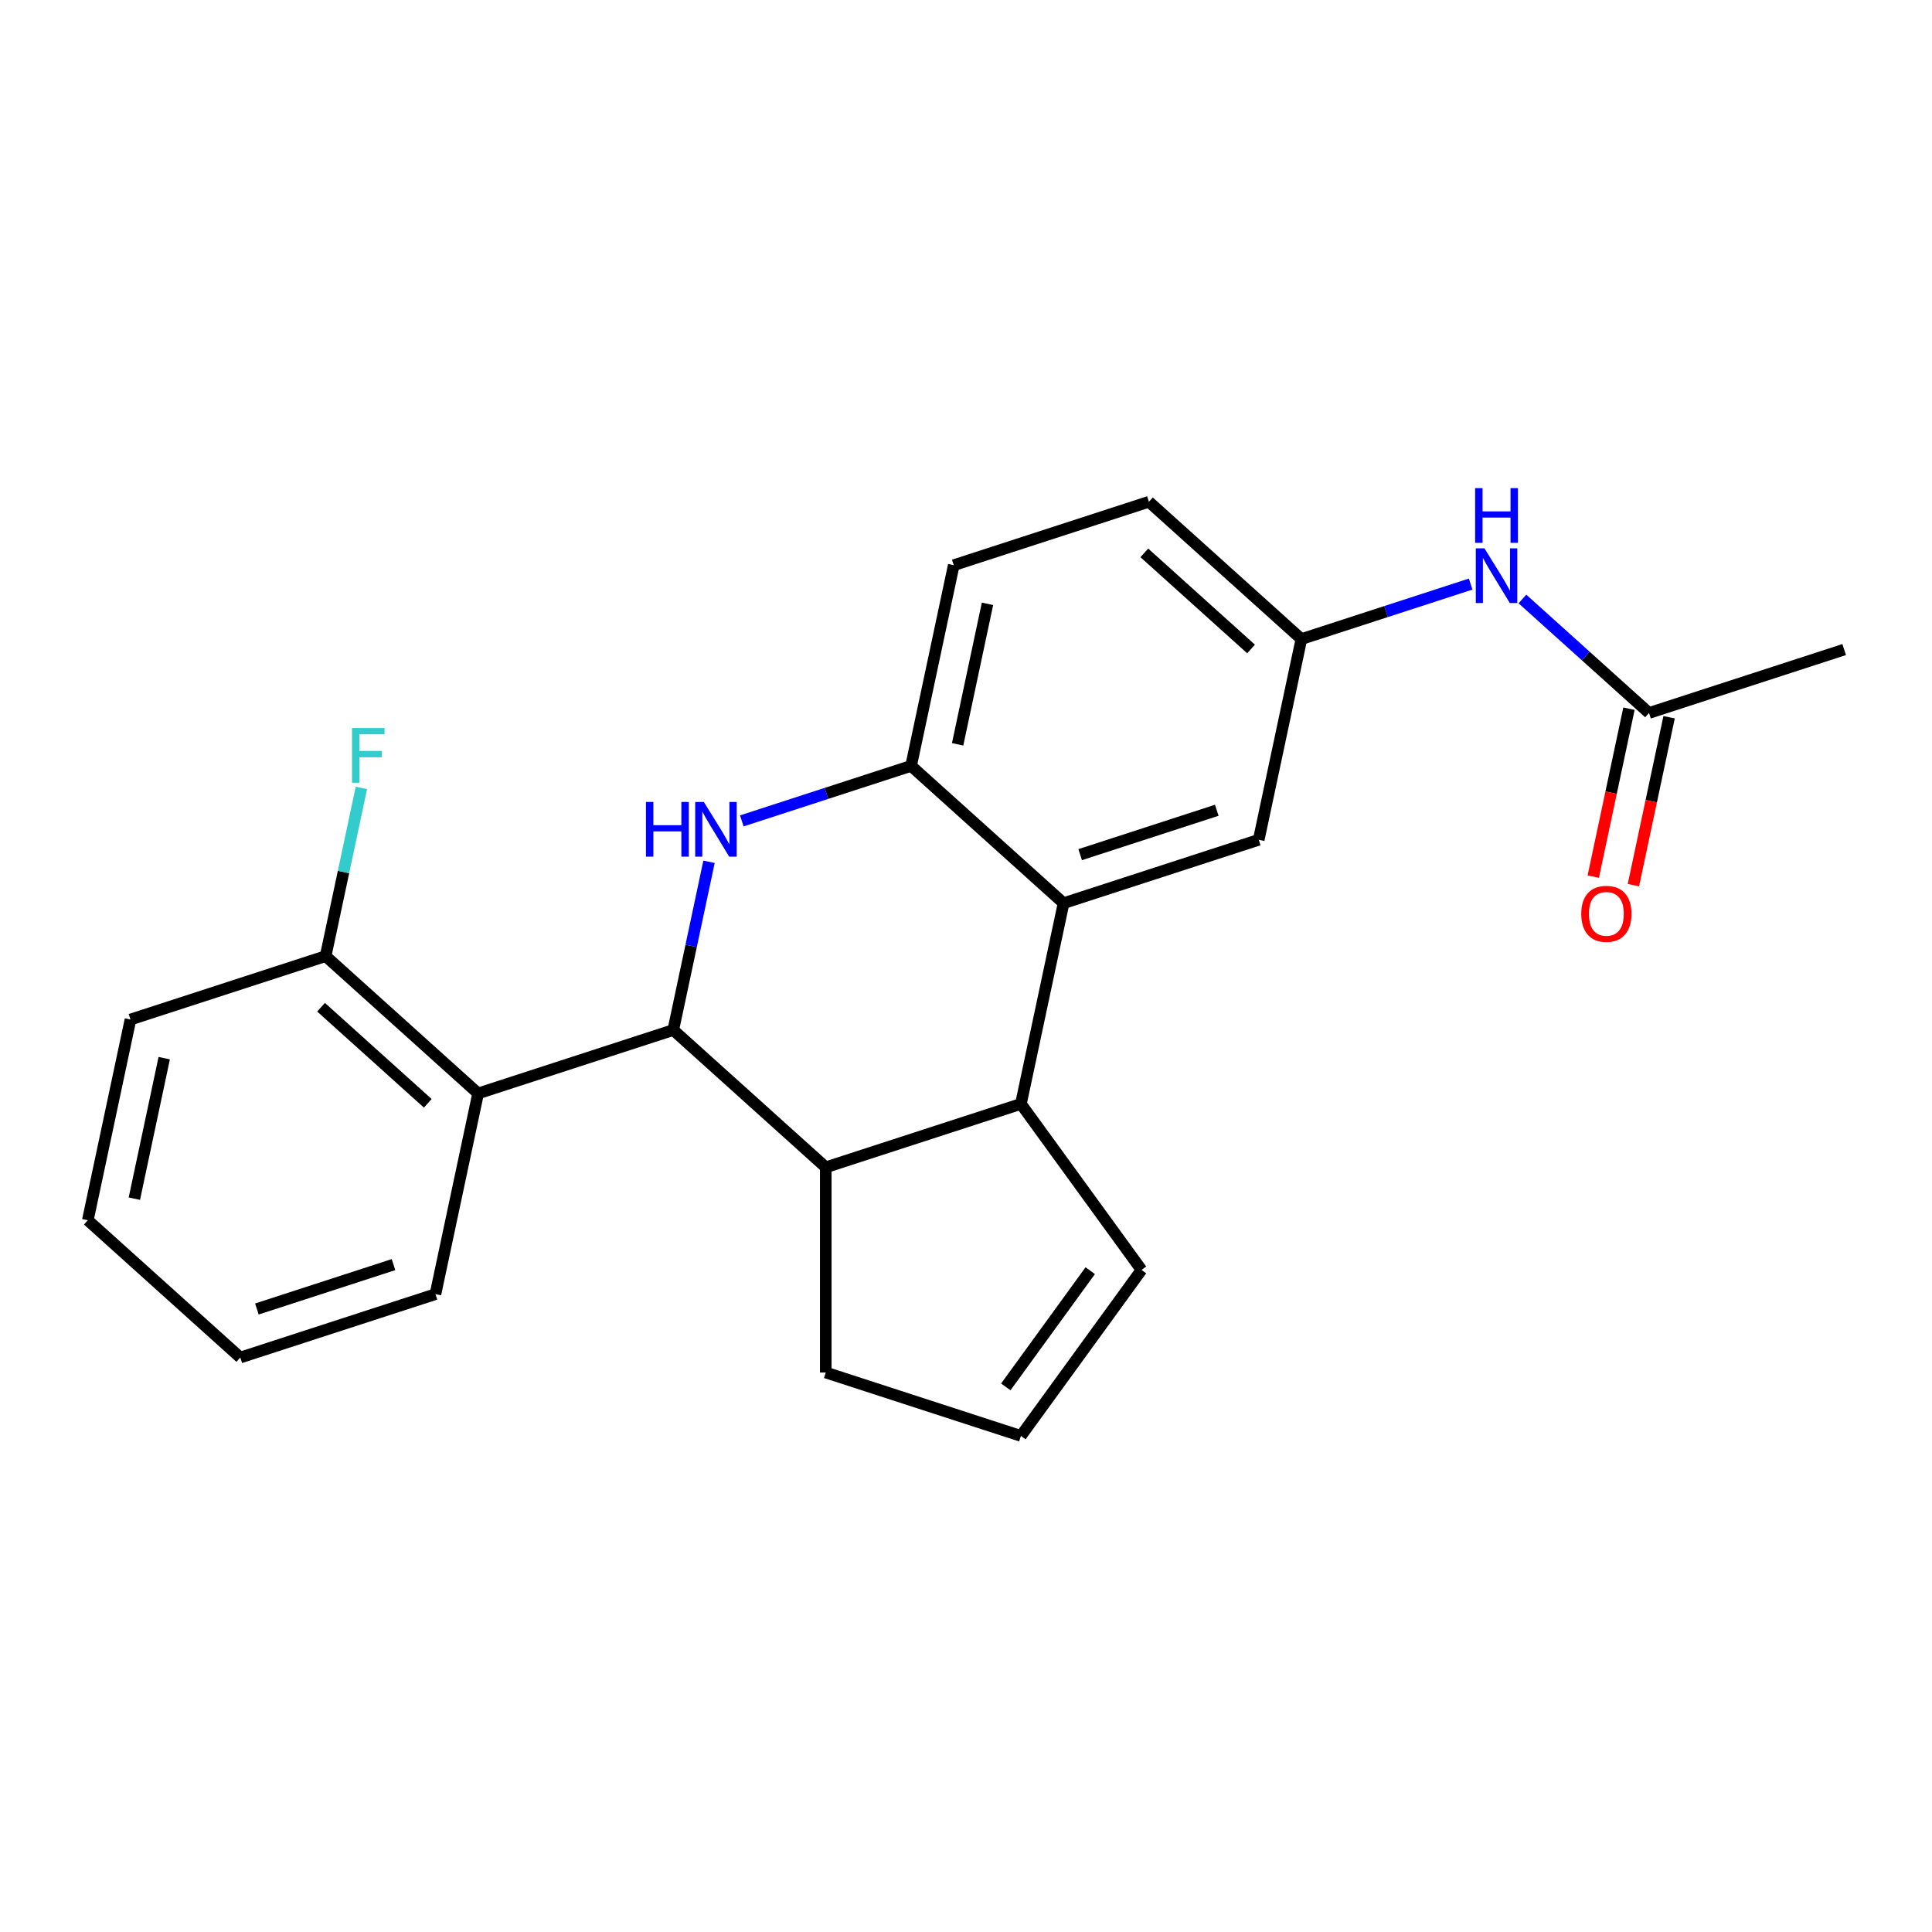 <?xml version='1.0' encoding='iso-8859-1'?>
<svg version='1.1' baseProfile='full'
              xmlns='http://www.w3.org/2000/svg'
                      xmlns:rdkit='http://www.rdkit.org/xml'
                      xmlns:xlink='http://www.w3.org/1999/xlink'
                  xml:space='preserve'
width='1000px' height='1000px' viewBox='0 0 1000 1000'>
<!-- END OF HEADER -->
<rect style='opacity:1.0;fill:#FFFFFF;stroke:none' width='1000' height='1000' x='0' y='0'> </rect>
<path class='bond-0' d='M 348.485,533.133 L 357.739,489.596' style='fill:none;fill-rule:evenodd;stroke:#000000;stroke-width:6px;stroke-linecap:butt;stroke-linejoin:miter;stroke-opacity:1' />
<path class='bond-0' d='M 357.739,489.596 L 366.993,446.06' style='fill:none;fill-rule:evenodd;stroke:#0000FF;stroke-width:6px;stroke-linecap:butt;stroke-linejoin:miter;stroke-opacity:1' />
<path class='bond-3' d='M 348.485,533.133 L 427.413,604.2' style='fill:none;fill-rule:evenodd;stroke:#000000;stroke-width:6px;stroke-linecap:butt;stroke-linejoin:miter;stroke-opacity:1' />
<path class='bond-5' d='M 348.485,533.133 L 247.475,565.953' style='fill:none;fill-rule:evenodd;stroke:#000000;stroke-width:6px;stroke-linecap:butt;stroke-linejoin:miter;stroke-opacity:1' />
<path class='bond-4' d='M 383.962,424.893 L 427.769,410.659' style='fill:none;fill-rule:evenodd;stroke:#0000FF;stroke-width:6px;stroke-linecap:butt;stroke-linejoin:miter;stroke-opacity:1' />
<path class='bond-4' d='M 427.769,410.659 L 471.577,396.425' style='fill:none;fill-rule:evenodd;stroke:#000000;stroke-width:6px;stroke-linecap:butt;stroke-linejoin:miter;stroke-opacity:1' />
<path class='bond-1' d='M 550.505,467.492 L 528.423,571.38' style='fill:none;fill-rule:evenodd;stroke:#000000;stroke-width:6px;stroke-linecap:butt;stroke-linejoin:miter;stroke-opacity:1' />
<path class='bond-7' d='M 550.505,467.492 L 651.515,434.672' style='fill:none;fill-rule:evenodd;stroke:#000000;stroke-width:6px;stroke-linecap:butt;stroke-linejoin:miter;stroke-opacity:1' />
<path class='bond-7' d='M 559.093,442.367 L 629.8,419.393' style='fill:none;fill-rule:evenodd;stroke:#000000;stroke-width:6px;stroke-linecap:butt;stroke-linejoin:miter;stroke-opacity:1' />
<path class='bond-23' d='M 550.505,467.492 L 471.577,396.425' style='fill:none;fill-rule:evenodd;stroke:#000000;stroke-width:6px;stroke-linecap:butt;stroke-linejoin:miter;stroke-opacity:1' />
<path class='bond-2' d='M 528.423,571.38 L 427.413,604.2' style='fill:none;fill-rule:evenodd;stroke:#000000;stroke-width:6px;stroke-linecap:butt;stroke-linejoin:miter;stroke-opacity:1' />
<path class='bond-9' d='M 528.423,571.38 L 590.851,657.304' style='fill:none;fill-rule:evenodd;stroke:#000000;stroke-width:6px;stroke-linecap:butt;stroke-linejoin:miter;stroke-opacity:1' />
<path class='bond-15' d='M 427.413,604.2 L 427.413,710.408' style='fill:none;fill-rule:evenodd;stroke:#000000;stroke-width:6px;stroke-linecap:butt;stroke-linejoin:miter;stroke-opacity:1' />
<path class='bond-13' d='M 471.577,396.425 L 493.659,292.538' style='fill:none;fill-rule:evenodd;stroke:#000000;stroke-width:6px;stroke-linecap:butt;stroke-linejoin:miter;stroke-opacity:1' />
<path class='bond-13' d='M 495.667,385.258 L 511.124,312.537' style='fill:none;fill-rule:evenodd;stroke:#000000;stroke-width:6px;stroke-linecap:butt;stroke-linejoin:miter;stroke-opacity:1' />
<path class='bond-10' d='M 247.475,565.953 L 168.547,494.885' style='fill:none;fill-rule:evenodd;stroke:#000000;stroke-width:6px;stroke-linecap:butt;stroke-linejoin:miter;stroke-opacity:1' />
<path class='bond-10' d='M 221.422,571.078 L 166.172,521.331' style='fill:none;fill-rule:evenodd;stroke:#000000;stroke-width:6px;stroke-linecap:butt;stroke-linejoin:miter;stroke-opacity:1' />
<path class='bond-18' d='M 247.475,565.953 L 225.393,669.84' style='fill:none;fill-rule:evenodd;stroke:#000000;stroke-width:6px;stroke-linecap:butt;stroke-linejoin:miter;stroke-opacity:1' />
<path class='bond-6' d='M 853.535,369.032 L 820.769,339.529' style='fill:none;fill-rule:evenodd;stroke:#000000;stroke-width:6px;stroke-linecap:butt;stroke-linejoin:miter;stroke-opacity:1' />
<path class='bond-6' d='M 820.769,339.529 L 788.002,310.026' style='fill:none;fill-rule:evenodd;stroke:#0000FF;stroke-width:6px;stroke-linecap:butt;stroke-linejoin:miter;stroke-opacity:1' />
<path class='bond-14' d='M 843.147,366.824 L 833.91,410.28' style='fill:none;fill-rule:evenodd;stroke:#000000;stroke-width:6px;stroke-linecap:butt;stroke-linejoin:miter;stroke-opacity:1' />
<path class='bond-14' d='M 833.91,410.28 L 824.673,453.736' style='fill:none;fill-rule:evenodd;stroke:#FF0000;stroke-width:6px;stroke-linecap:butt;stroke-linejoin:miter;stroke-opacity:1' />
<path class='bond-14' d='M 863.924,371.24 L 854.687,414.696' style='fill:none;fill-rule:evenodd;stroke:#000000;stroke-width:6px;stroke-linecap:butt;stroke-linejoin:miter;stroke-opacity:1' />
<path class='bond-14' d='M 854.687,414.696 L 845.45,458.152' style='fill:none;fill-rule:evenodd;stroke:#FF0000;stroke-width:6px;stroke-linecap:butt;stroke-linejoin:miter;stroke-opacity:1' />
<path class='bond-19' d='M 853.535,369.032 L 954.545,336.212' style='fill:none;fill-rule:evenodd;stroke:#000000;stroke-width:6px;stroke-linecap:butt;stroke-linejoin:miter;stroke-opacity:1' />
<path class='bond-11' d='M 651.515,434.672 L 673.597,330.785' style='fill:none;fill-rule:evenodd;stroke:#000000;stroke-width:6px;stroke-linecap:butt;stroke-linejoin:miter;stroke-opacity:1' />
<path class='bond-8' d='M 761.212,302.317 L 717.405,316.551' style='fill:none;fill-rule:evenodd;stroke:#0000FF;stroke-width:6px;stroke-linecap:butt;stroke-linejoin:miter;stroke-opacity:1' />
<path class='bond-8' d='M 717.405,316.551 L 673.597,330.785' style='fill:none;fill-rule:evenodd;stroke:#000000;stroke-width:6px;stroke-linecap:butt;stroke-linejoin:miter;stroke-opacity:1' />
<path class='bond-24' d='M 590.851,657.304 L 528.423,743.228' style='fill:none;fill-rule:evenodd;stroke:#000000;stroke-width:6px;stroke-linecap:butt;stroke-linejoin:miter;stroke-opacity:1' />
<path class='bond-24' d='M 564.302,657.707 L 520.602,717.854' style='fill:none;fill-rule:evenodd;stroke:#000000;stroke-width:6px;stroke-linecap:butt;stroke-linejoin:miter;stroke-opacity:1' />
<path class='bond-17' d='M 168.547,494.885 L 177.8,451.349' style='fill:none;fill-rule:evenodd;stroke:#000000;stroke-width:6px;stroke-linecap:butt;stroke-linejoin:miter;stroke-opacity:1' />
<path class='bond-17' d='M 177.8,451.349 L 187.054,407.813' style='fill:none;fill-rule:evenodd;stroke:#33CCCC;stroke-width:6px;stroke-linecap:butt;stroke-linejoin:miter;stroke-opacity:1' />
<path class='bond-20' d='M 168.547,494.885 L 67.537,527.706' style='fill:none;fill-rule:evenodd;stroke:#000000;stroke-width:6px;stroke-linecap:butt;stroke-linejoin:miter;stroke-opacity:1' />
<path class='bond-26' d='M 673.597,330.785 L 594.669,259.717' style='fill:none;fill-rule:evenodd;stroke:#000000;stroke-width:6px;stroke-linecap:butt;stroke-linejoin:miter;stroke-opacity:1' />
<path class='bond-26' d='M 647.544,335.91 L 592.295,286.163' style='fill:none;fill-rule:evenodd;stroke:#000000;stroke-width:6px;stroke-linecap:butt;stroke-linejoin:miter;stroke-opacity:1' />
<path class='bond-12' d='M 528.423,743.228 L 427.413,710.408' style='fill:none;fill-rule:evenodd;stroke:#000000;stroke-width:6px;stroke-linecap:butt;stroke-linejoin:miter;stroke-opacity:1' />
<path class='bond-16' d='M 493.659,292.538 L 594.669,259.717' style='fill:none;fill-rule:evenodd;stroke:#000000;stroke-width:6px;stroke-linecap:butt;stroke-linejoin:miter;stroke-opacity:1' />
<path class='bond-21' d='M 225.393,669.84 L 124.383,702.66' style='fill:none;fill-rule:evenodd;stroke:#000000;stroke-width:6px;stroke-linecap:butt;stroke-linejoin:miter;stroke-opacity:1' />
<path class='bond-21' d='M 203.677,654.561 L 132.97,677.535' style='fill:none;fill-rule:evenodd;stroke:#000000;stroke-width:6px;stroke-linecap:butt;stroke-linejoin:miter;stroke-opacity:1' />
<path class='bond-25' d='M 67.537,527.706 L 45.455,631.593' style='fill:none;fill-rule:evenodd;stroke:#000000;stroke-width:6px;stroke-linecap:butt;stroke-linejoin:miter;stroke-opacity:1' />
<path class='bond-25' d='M 85.002,547.705 L 69.544,620.426' style='fill:none;fill-rule:evenodd;stroke:#000000;stroke-width:6px;stroke-linecap:butt;stroke-linejoin:miter;stroke-opacity:1' />
<path class='bond-22' d='M 124.383,702.66 L 45.455,631.593' style='fill:none;fill-rule:evenodd;stroke:#000000;stroke-width:6px;stroke-linecap:butt;stroke-linejoin:miter;stroke-opacity:1' />
<path  class='atom-1' d='M 334.347 415.085
L 338.187 415.085
L 338.187 427.125
L 352.667 427.125
L 352.667 415.085
L 356.507 415.085
L 356.507 443.405
L 352.667 443.405
L 352.667 430.325
L 338.187 430.325
L 338.187 443.405
L 334.347 443.405
L 334.347 415.085
' fill='#0000FF'/>
<path  class='atom-1' d='M 364.307 415.085
L 373.587 430.085
Q 374.507 431.565, 375.987 434.245
Q 377.467 436.925, 377.547 437.085
L 377.547 415.085
L 381.307 415.085
L 381.307 443.405
L 377.427 443.405
L 367.467 427.005
Q 366.307 425.085, 365.067 422.885
Q 363.867 420.685, 363.507 420.005
L 363.507 443.405
L 359.827 443.405
L 359.827 415.085
L 364.307 415.085
' fill='#0000FF'/>
<path  class='atom-9' d='M 768.347 283.804
L 777.627 298.804
Q 778.547 300.284, 780.027 302.964
Q 781.507 305.644, 781.587 305.804
L 781.587 283.804
L 785.347 283.804
L 785.347 312.124
L 781.467 312.124
L 771.507 295.724
Q 770.347 293.804, 769.107 291.604
Q 767.907 289.404, 767.547 288.724
L 767.547 312.124
L 763.867 312.124
L 763.867 283.804
L 768.347 283.804
' fill='#0000FF'/>
<path  class='atom-9' d='M 763.527 252.652
L 767.367 252.652
L 767.367 264.692
L 781.847 264.692
L 781.847 252.652
L 785.687 252.652
L 785.687 280.972
L 781.847 280.972
L 781.847 267.892
L 767.367 267.892
L 767.367 280.972
L 763.527 280.972
L 763.527 252.652
' fill='#0000FF'/>
<path  class='atom-15' d='M 818.453 472.999
Q 818.453 466.199, 821.813 462.399
Q 825.173 458.599, 831.453 458.599
Q 837.733 458.599, 841.093 462.399
Q 844.453 466.199, 844.453 472.999
Q 844.453 479.879, 841.053 483.799
Q 837.653 487.679, 831.453 487.679
Q 825.213 487.679, 821.813 483.799
Q 818.453 479.919, 818.453 472.999
M 831.453 484.479
Q 835.773 484.479, 838.093 481.599
Q 840.453 478.679, 840.453 472.999
Q 840.453 467.439, 838.093 464.639
Q 835.773 461.799, 831.453 461.799
Q 827.133 461.799, 824.773 464.599
Q 822.453 467.399, 822.453 472.999
Q 822.453 478.719, 824.773 481.599
Q 827.133 484.479, 831.453 484.479
' fill='#FF0000'/>
<path  class='atom-18' d='M 182.209 376.838
L 199.049 376.838
L 199.049 380.078
L 186.009 380.078
L 186.009 388.678
L 197.609 388.678
L 197.609 391.958
L 186.009 391.958
L 186.009 405.158
L 182.209 405.158
L 182.209 376.838
' fill='#33CCCC'/>
</svg>
